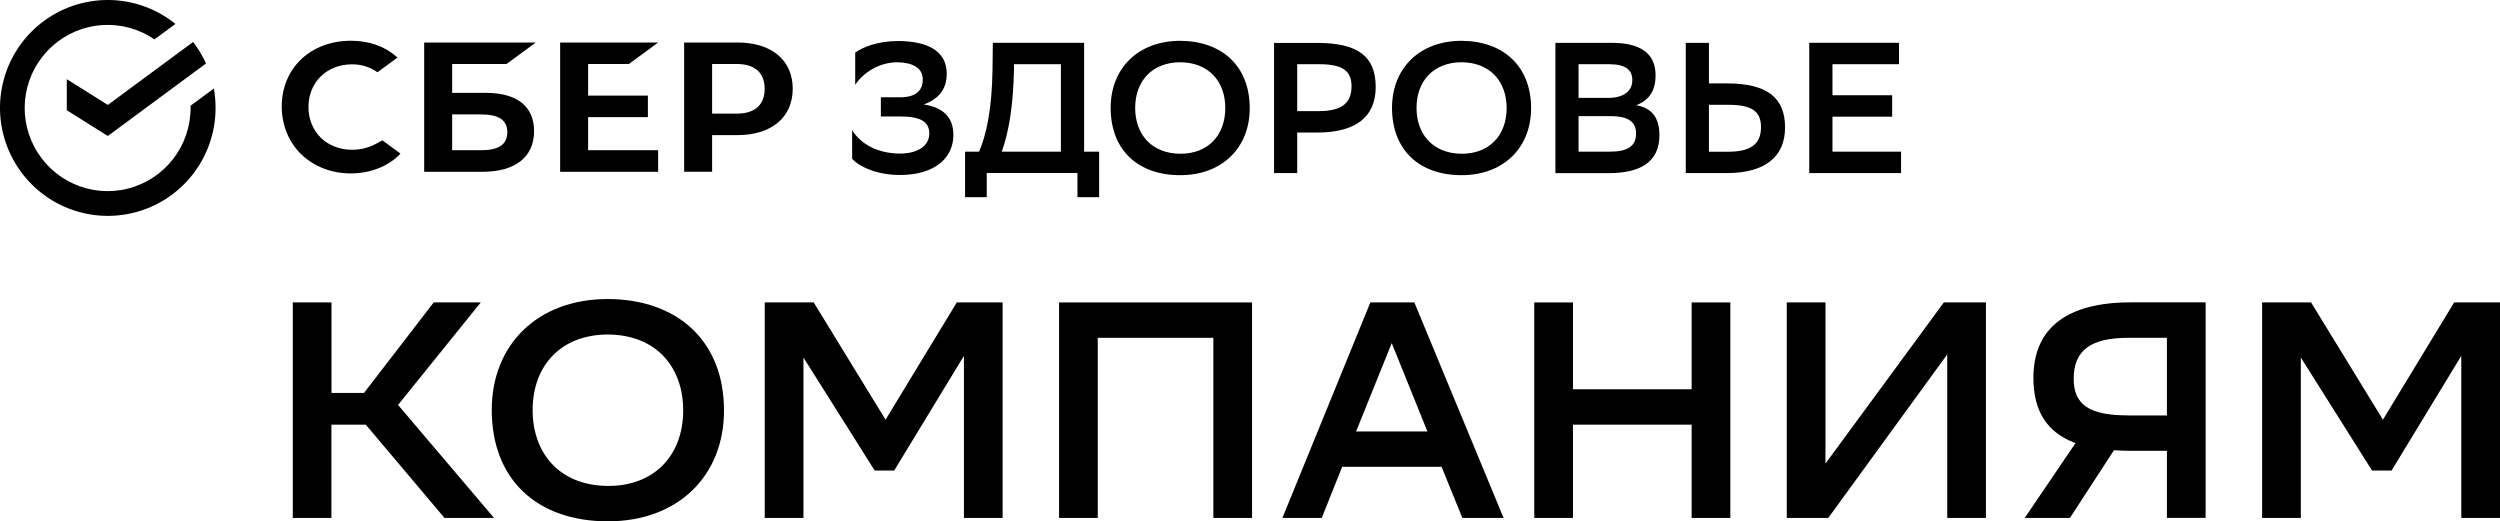 <?xml version="1.0" encoding="UTF-8"?> <svg xmlns="http://www.w3.org/2000/svg" width="211" height="44" viewBox="0 0 211 44" fill="none"><path d="M18.051 7.478C18.148 8.016 18.194 8.566 18.194 9.109C18.194 13.366 15.254 17.056 11.11 17.995C6.966 18.933 2.725 16.879 0.891 13.034C-0.943 9.201 0.123 4.6 3.453 1.963C6.789 -0.675 11.5 -0.652 14.807 2.02L13.036 3.324C10.377 1.505 6.823 1.734 4.422 3.885C2.02 6.031 1.39 9.544 2.897 12.393C4.399 15.243 7.649 16.702 10.772 15.924C13.896 15.146 16.085 12.336 16.085 9.109V8.92L18.045 7.473L18.051 7.478Z" fill="black"></path><path d="M31.749 12.13C31.125 12.468 30.425 12.645 29.709 12.639C27.582 12.639 26.035 11.123 26.035 9.035C26.035 6.946 27.577 5.43 29.709 5.43C30.477 5.419 31.228 5.653 31.858 6.099L33.549 4.858L33.434 4.761C32.449 3.897 31.125 3.439 29.617 3.439C27.978 3.439 26.494 3.988 25.433 4.989C24.373 5.991 23.777 7.41 23.777 8.977C23.777 10.545 24.361 11.987 25.427 13.023C26.494 14.058 27.978 14.636 29.606 14.636C31.233 14.636 32.792 14.047 33.801 12.966L32.276 11.844L31.755 12.124L31.749 12.13Z" fill="black"></path><path fill-rule="evenodd" clip-rule="evenodd" d="M38.163 7.839H41.034C43.642 7.839 45.081 8.989 45.075 11.072C45.075 13.252 43.487 14.499 40.725 14.499H35.801V3.588H45.218L42.748 5.401H38.163V7.839ZM38.163 12.679H40.621C42.077 12.679 42.817 12.193 42.817 11.169C42.817 10.145 42.117 9.658 40.621 9.658H38.163V12.685V12.679Z" fill="black"></path><path d="M55.546 3.588L53.076 5.401H49.637V8.068H54.681V9.887H49.637V12.679H55.546V14.499H47.276V3.588H55.546Z" fill="black"></path><path fill-rule="evenodd" clip-rule="evenodd" d="M57.741 3.588V14.493H60.103V11.403H62.246C65.118 11.403 66.906 9.899 66.906 7.49C66.906 5.081 65.123 3.588 62.252 3.588H57.741ZM62.195 9.59H60.103V5.401H62.195C63.708 5.401 64.539 6.145 64.539 7.496C64.539 8.846 63.708 9.59 62.195 9.59Z" fill="black"></path><path fill-rule="evenodd" clip-rule="evenodd" d="M99.609 3.445C103.129 3.462 105.478 5.579 105.478 9.132C105.478 12.445 103.174 14.785 99.609 14.785C96.044 14.785 93.74 12.662 93.74 9.098C93.74 5.785 96.044 3.445 99.609 3.445ZM99.627 12.977C101.959 12.977 103.415 11.421 103.415 9.115C103.415 6.963 102.103 5.27 99.598 5.253C97.248 5.27 95.809 6.826 95.809 9.115C95.809 11.266 97.122 12.96 99.627 12.977Z" fill="black"></path><path fill-rule="evenodd" clip-rule="evenodd" d="M123.355 3.445C126.874 3.462 129.224 5.579 129.224 9.132C129.224 12.445 126.92 14.785 123.355 14.785C119.79 14.785 117.486 12.662 117.486 9.098C117.486 5.785 119.79 3.445 123.355 3.445ZM123.372 12.977C125.705 12.977 127.16 11.421 127.16 9.115C127.16 6.963 125.848 5.27 123.343 5.253C120.993 5.27 119.555 6.826 119.555 9.115C119.555 11.266 120.873 12.96 123.372 12.977Z" fill="black"></path><path fill-rule="evenodd" clip-rule="evenodd" d="M131.276 3.616H136.033C138.474 3.616 139.73 4.526 139.73 6.351C139.73 7.61 139.231 8.44 138.102 8.88C139.449 9.115 140.056 9.979 140.056 11.409C140.056 13.686 138.428 14.613 135.769 14.613H131.276V3.616ZM135.752 8.262C136.99 8.262 137.769 7.713 137.769 6.769C137.769 5.888 137.191 5.419 135.798 5.419H133.23V8.262H135.752ZM135.895 12.8C137.397 12.8 138.085 12.313 138.085 11.26C138.085 10.208 137.305 9.801 135.924 9.801H133.23V12.8H135.895Z" fill="black"></path><path fill-rule="evenodd" clip-rule="evenodd" d="M144.234 7.038H145.725C149.198 7.038 150.659 8.279 150.659 10.763C150.659 13.246 148.94 14.608 145.742 14.608H142.28V3.616H144.234V7.038ZM144.234 8.846V12.805H145.862C147.696 12.805 148.63 12.21 148.63 10.717C148.63 9.367 147.799 8.846 145.891 8.846H144.229H144.234Z" fill="black"></path><path d="M154.66 9.847H159.698V8.039H154.66V5.419H160.277V3.611H152.7V14.608H160.449V12.8H154.66V9.847Z" fill="black"></path><path fill-rule="evenodd" clip-rule="evenodd" d="M109.485 14.608V11.186H111.176C114.385 11.186 116.11 9.899 116.11 7.341C116.11 4.783 114.637 3.622 111.176 3.622H107.53V14.608H109.485ZM109.485 9.378V5.419H111.347C113.256 5.419 114.07 5.939 114.07 7.29C114.07 8.783 113.13 9.378 111.313 9.378H109.485Z" fill="black"></path><path fill-rule="evenodd" clip-rule="evenodd" d="M82.639 12.8C83.263 11.306 83.716 9.235 83.768 5.888L83.796 3.611H91.499V12.8H92.766V16.645H90.938V14.602H83.281V16.645H81.452V12.8H82.644H82.639ZM84.547 12.8H89.539V5.419H85.579V5.939C85.516 8.812 85.172 11.077 84.547 12.8Z" fill="black"></path><path d="M72.184 4.434C72.809 3.977 74.076 3.462 75.818 3.462C78.277 3.479 79.905 4.291 79.905 6.225C79.905 7.513 79.234 8.36 77.962 8.817C79.653 9.069 80.466 9.95 80.466 11.392C80.466 13.292 78.948 14.751 76.007 14.768C74.019 14.785 72.505 14.058 71.921 13.4V10.98C72.591 12.096 74.019 12.977 76.036 12.96C77.366 12.943 78.432 12.376 78.432 11.26C78.432 10.288 77.71 9.83 76.007 9.83H74.345V8.211H75.99C77.4 8.211 77.882 7.536 77.882 6.717C77.882 5.699 76.976 5.287 75.812 5.258C74.156 5.23 72.821 6.185 72.179 7.158V4.434H72.184Z" fill="black"></path><path d="M16.297 3.542C16.727 4.103 17.094 4.709 17.386 5.356L9.099 11.478L5.637 9.304V6.683L9.099 8.857L16.297 3.542Z" fill="black"></path><path d="M27.978 43.714H24.711V25.525H27.978V33.163H30.723L36.604 25.525H40.576L33.595 34.176L41.699 43.714H37.515L30.872 35.841H27.972V43.714H27.978Z" fill="black"></path><path d="M51.305 25.238C57.185 25.261 61.106 28.775 61.106 34.645C61.106 40.126 57.266 44 51.305 44C45.344 44 41.504 40.493 41.504 34.593C41.504 29.112 45.344 25.238 51.305 25.238ZM51.334 41.013C55.231 41.013 57.661 38.438 57.661 34.622C57.661 31.063 55.466 28.254 51.282 28.231C47.362 28.254 44.955 30.829 44.955 34.622C44.955 38.181 47.15 40.99 51.334 41.013Z" fill="black"></path><path d="M81.349 30.045L75.469 39.715H73.824L67.811 30.176V43.714H64.544V25.525H68.677L74.741 35.423L80.753 25.525H84.622V43.714H81.355V30.045H81.349Z" fill="black"></path><path d="M92.651 28.511V43.714H89.385V25.525H105.673V43.714H102.406V28.511H92.651Z" fill="black"></path><path d="M126.903 43.714H123.424L121.67 39.4H113.279L111.554 43.714H108.235L115.657 25.525H119.371L126.903 43.714ZM120.472 36.413L117.463 28.958L114.454 36.413H120.472Z" fill="black"></path><path d="M142.773 35.841H132.76V43.714H129.493V25.525H132.76V32.854H142.773V25.525H146.04V43.714H142.773V35.841Z" fill="black"></path><path d="M154.075 39.119L164.06 25.525H167.613V43.714H164.346V29.913L154.305 43.714H150.803V25.525H154.07V39.119H154.075Z" fill="black"></path><path d="M182.887 38.049H179.855C179.334 38.049 178.864 38.026 178.417 37.998L174.703 43.714H170.886L175.173 37.397C172.714 36.487 171.619 34.645 171.619 31.887C171.619 27.653 174.496 25.519 179.827 25.519H186.154V43.708H182.887V38.044V38.049ZM179.569 35.063H182.887V28.511H179.62C176.56 28.511 175.018 29.501 175.018 31.967C175.018 34.176 176.376 35.057 179.569 35.057V35.063Z" fill="black"></path><path d="M207.727 30.045L201.847 39.715H200.202L194.19 30.176V43.714H190.923V25.525H195.055L201.119 35.423L207.131 25.525H211V43.714H207.733V30.045H207.727Z" fill="black"></path></svg> 